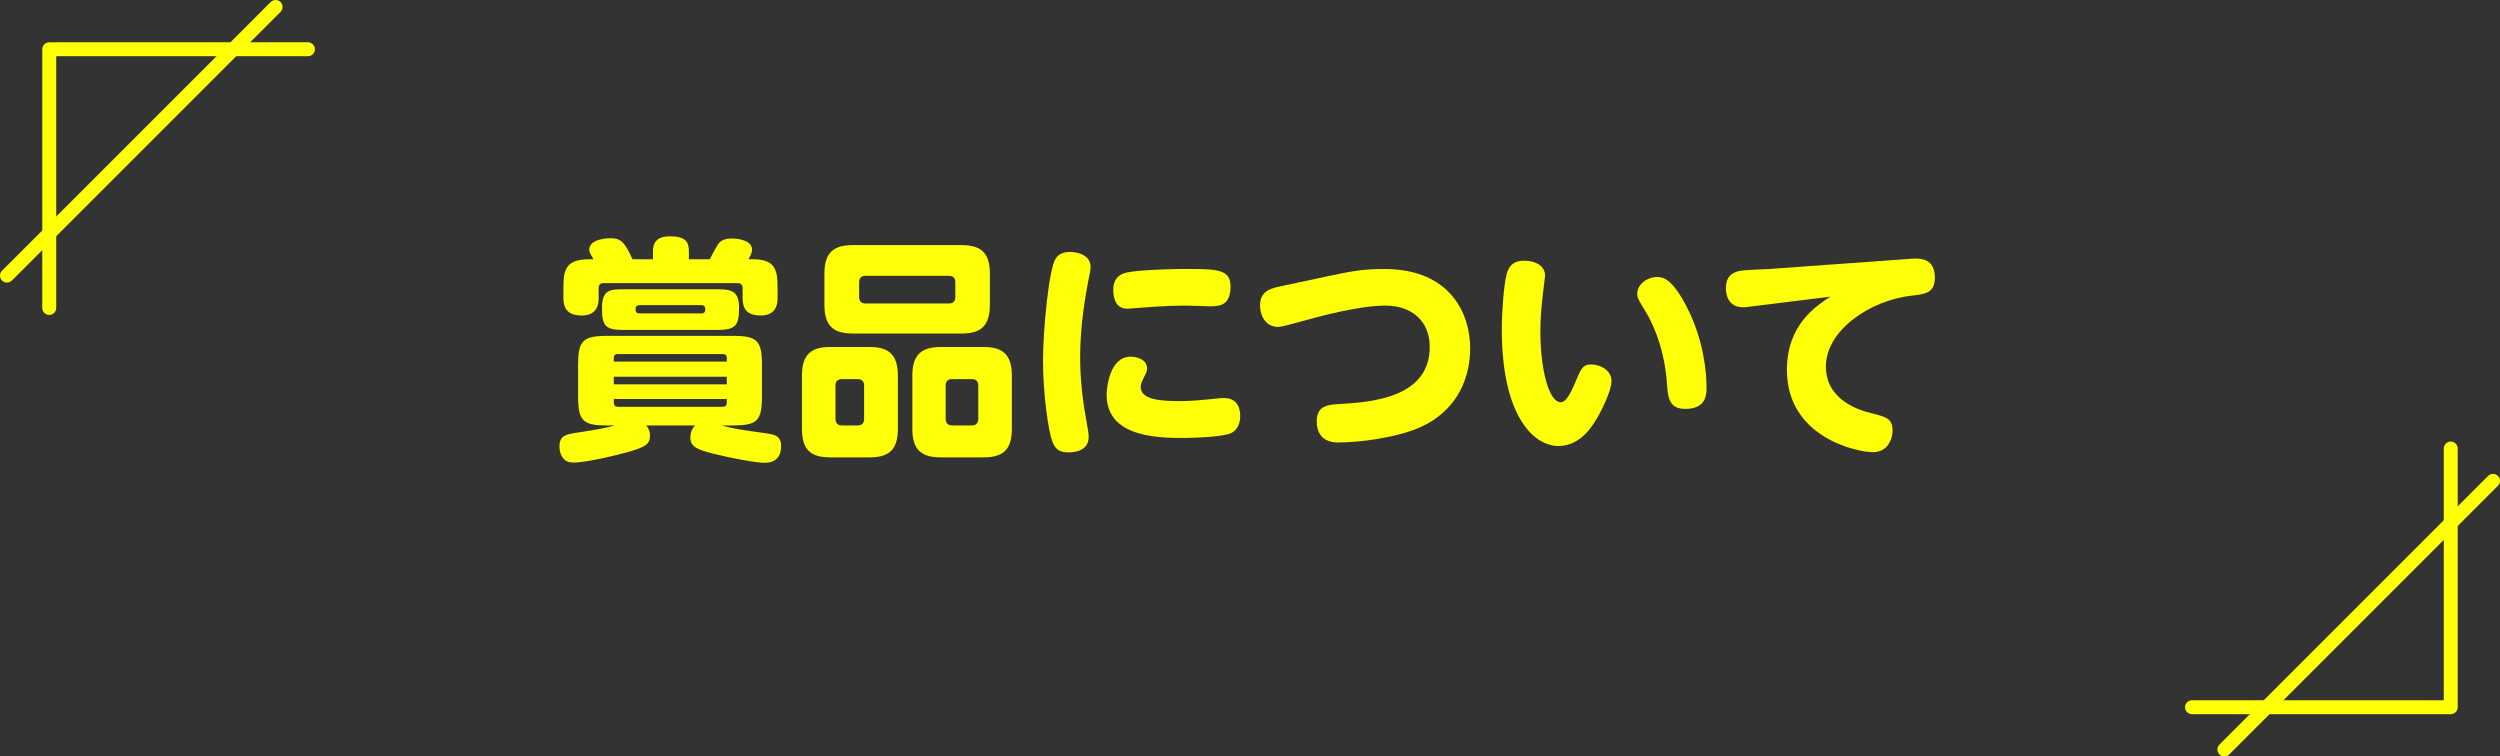<?xml version="1.0" encoding="UTF-8"?>
<svg id="_レイヤー_2" data-name="レイヤー 2" xmlns="http://www.w3.org/2000/svg" viewBox="0 0 1076 325.59">
  <rect x="0" y="0" width="1076" height="325.59" fill="#333333" stroke="none"/>
  <defs>
    <style>
      .cls-1 {
        fill: #ffff08;
      }
    </style>
  </defs>
  <g id="_デザイン" data-name="デザイン">
    <g>
      <g>
        <path class="cls-1" d="M278.12,183.11c1.63,1.93,1.63,3.66,1.63,4.48,0,3.56-1.93,4.88-10.07,7.12-12.92,3.46-20.35,4.38-22.69,4.38-1.63,0-3.05-.31-3.97-1.22-1.63-1.42-2.24-3.87-2.24-5.7,0-4.68,2.95-5.19,6.61-5.8,10.48-1.63,12.61-2.03,17.29-3.25h-3.26c-10.38,0-12.61-1.73-12.61-12.62v-13.33c0-10.48,1.93-12.62,12.61-12.62h53.92c10.58,0,12.61,2.04,12.61,12.62v13.33c0,10.68-2.03,12.62-12.61,12.62h-4.78c5.29,1.42,7.53,1.73,19.02,3.36,3.46.51,6.61.92,6.61,5.49,0,5.29-3.15,7.22-7.02,7.22s-14.04-1.93-21.97-3.87c-7.22-1.83-10.07-3.05-10.07-7.02,0-1.93.61-3.76,2.03-5.19h-21.06ZM305.48,111.59c.61-1.22,3.05-5.8,3.56-6.41.92-1.32,2.34-2.54,5.9-2.54,3.26,0,8.75,1.02,8.75,4.78,0,1.12-.31,1.83-1.53,4.17h1.83c10.17,0,10.68,5.09,10.68,12.82v3.76c0,1.73,0,7.63-7.22,7.63-6.61,0-7.83-3.56-7.83-7.63v-4.17c0-1.42-.71-2.14-2.14-2.14h-57.68c-1.42,0-2.14.71-2.14,2.14v4.17c0,1.73,0,7.63-7.22,7.63-6.61,0-7.94-3.56-7.94-7.63v-3.76c0-8.14.71-12.82,11.19-12.82h1.73c-1.12-1.93-1.83-3.15-1.83-4.07,0-4.99,8.75-4.99,9.05-4.99,4.17,0,6.1,1.12,9.56,9.05h8.85v-3.56c0-3.15,1.22-6.31,7.32-6.31,6.41,0,8.14,2.24,8.14,6.31v3.56h8.95ZM268.66,142.01c-7.94,0-9.56-1.42-9.56-9.46s3.66-8.04,9.56-8.04h39.88c5.8,0,9.56.3,9.56,8.04s-1.63,9.46-9.56,9.46h-39.88ZM264.18,155.64h48.63v-1.53c0-1.22-.61-1.73-1.83-1.73h-45.07c-1.02,0-1.73.41-1.73,1.73v1.53ZM312.81,162.15h-48.63v3.26h48.63v-3.26ZM264.18,171.72v1.63c0,1.12.61,1.73,1.73,1.73h45.07c1.12,0,1.83-.51,1.83-1.73v-1.63h-48.63ZM301.82,134.89c1.73,0,1.73-1.12,1.73-1.93,0-1.02-.51-1.63-1.73-1.63h-26.45c-1.32,0-1.83.61-1.83,1.63,0,.92,0,1.93,1.83,1.93h26.45Z"/>
        <path class="cls-1" d="M386.46,184.54c0,9.56-4.37,12.31-12.31,12.31h-16.68c-8.04,0-12.31-2.75-12.31-12.31v-22.79c0-9.56,4.27-12.41,12.31-12.41h16.68c7.94,0,12.31,2.85,12.31,12.41v22.79ZM426.04,131.13c0,9.87-4.58,12.41-12.31,12.41h-46.59c-7.63,0-12.31-2.44-12.31-12.41v-13.33c0-9.46,4.27-12.31,12.31-12.31h46.59c8.04,0,12.31,2.85,12.31,12.31v13.33ZM371.91,165.92c0-1.83-1.02-2.75-2.75-2.75h-6.82c-1.83,0-2.75,1.02-2.75,2.75v14.34c0,1.73.92,2.85,2.75,2.85h6.82c2.24,0,2.75-1.53,2.75-2.85v-14.34ZM411.18,121.46c0-1.83-1.02-2.75-2.75-2.75h-35.91c-1.83,0-2.75,1.02-2.75,2.75v6.41c0,1.83,1.02,2.75,2.75,2.75h35.91c1.83,0,2.75-1.02,2.75-2.75v-6.41ZM435.5,184.54c0,9.36-4.07,12.31-12.31,12.31h-18.11c-8.04,0-12.41-2.75-12.41-12.31v-22.79c0-9.56,4.37-12.41,12.41-12.41h18.11c8.24,0,12.31,3.05,12.31,12.41v22.79ZM421.05,165.92c0-1.83-1.02-2.75-2.75-2.75h-8.54c-1.83,0-2.75,1.02-2.75,2.75v14.34c0,1.73.92,2.85,2.75,2.85h8.54c2.24,0,2.75-1.53,2.75-2.85v-14.34Z"/>
        <path class="cls-1" d="M454.32,111.39c1.32-2.24,3.66-2.95,6.31-2.95,3.87,0,8.75,1.73,8.75,6.41,0,1.32-.2,2.34-.92,5.7-2.65,13.53-3.56,24.52-3.56,33.27,0,10.58,1.32,19.94,2.85,28.28.81,4.37.81,4.88.81,6,0,6.51-7.22,6.61-8.65,6.61-3.46,0-5.49-.92-6.92-4.48-1.73-4.48-4.07-20.35-4.07-35,0-12.92,2.44-39.06,5.39-43.85ZM486.67,153.51c2.34,0,7.02,1.02,7.02,5.09,0,1.12-.31,1.83-.81,2.75-1.53,3.15-1.93,3.87-1.93,5.19,0,5.6,8.85,6.1,17.19,6.1,4.68,0,9.56-.51,13.63-.92,3.66-.41,4.07-.41,5.09-.41,6.51,0,6.92,5.8,6.92,7.63,0,5.19-2.75,7.22-4.88,7.83-3.97,1.22-14.04,1.73-19.74,1.73-11.9,0-32.86-.71-32.86-18.62,0-2.54,1.12-16.38,10.38-16.38ZM521.16,131.84c-1.73,0-9.66-.31-11.29-.31-8.04,0-17.6.81-19.12.92-1.02.1-4.98.41-5.7.41-5.9,0-5.9-6.92-5.9-8.04,0-4.07,1.73-6.61,5.8-7.53,5.7-1.22,20.75-1.53,24.52-1.53,14.34,0,20.14,0,20.14,7.53s-3.87,8.55-8.44,8.55Z"/>
        <path class="cls-1" d="M571.82,118.82c9.16-1.93,14.34-3.05,23.91-3.05,28.99,0,37.03,19.84,37.03,34.08,0,15.26-7.63,29.2-24.62,35.3-9.05,3.25-22.58,5.29-32.15,5.29-1.73,0-9.26,0-9.26-9.16,0-6.82,4.88-7.12,10.28-7.43,15.36-.81,38.35-3.56,38.35-24.52,0-11.5-8.14-17.8-19.02-17.8-11.5,0-28.28,4.58-37.03,7.02-3.05.81-7.63,2.14-9.16,2.14-6.21,0-7.83-6-7.83-9.16,0-5.7,3.76-7.22,8.04-8.14l21.47-4.58Z"/>
        <path class="cls-1" d="M665.01,118.61c0,.3-.92,7.53-1.02,8.54-.51,4.48-1.02,9.36-1.02,15.67,0,15.06,3.36,30.32,8.85,30.32,2.24,0,4.48-4.48,6-8.14,2.64-6.41,3.36-8.14,7.12-8.14,3.36,0,8.65,2.24,8.65,7.12,0,4.58-4.88,13.53-5.29,14.34-2.54,4.58-7.73,13.63-17.5,13.63-11.09,0-24.42-13.53-24.42-50.05,0-8.55.92-19.02,1.93-23.19.51-2.24,1.53-6.51,7.73-6.51,4.88,0,8.95,2.24,8.95,6.41ZM726.15,132.45c7.22,14.14,8.34,28.18,8.34,34.08,0,3.15,0,9.46-9.16,9.46-7.02,0-7.43-4.98-7.83-10.48-.92-13.43-4.88-24.52-9.67-32.15-2.85-4.68-3.15-5.09-3.15-7.02,0-3.97,4.27-7.12,8.65-7.12,2.64,0,6.61,1.02,12.82,13.22Z"/>
        <path class="cls-1" d="M755.04,131.74c-1.93.2-3.46.51-4.78.51-6.82,0-7.43-5.9-7.43-8.34,0-4.48,2.34-6.82,6.61-7.43,1.93-.31,10.38-.61,12.11-.71l59.21-4.27c1.02-.1,2.44-.2,3.66-.2,2.14,0,8.34,0,8.34,8.14,0,6.71-4.07,7.12-10.17,7.83-17.19,1.93-36.72,14.55-36.72,30.52,0,14.75,14.95,18.92,19.53,20.04,6.41,1.63,9.16,2.24,9.16,7.53,0,3.66-2.14,9.26-8.44,9.26-6.82,0-37.03-6.31-37.03-35.4,0-19.33,12.31-27.37,18.72-31.54l-32.76,4.07Z"/>
      </g>
      <g>
        <g>
          <path class="cls-1" d="M21.2,135.55c-1.66,0-3-1.34-3-3V21.2c0-1.66,1.34-3,3-3h111.35c1.66,0,3,1.34,3,3s-1.34,3-3,3H24.2v108.35c0,1.66-1.34,3-3,3Z"/>
          <path class="cls-1" d="M3,121.63c-.77,0-1.54-.29-2.12-.88-1.17-1.17-1.17-3.07,0-4.24L116.51.88c1.17-1.17,3.07-1.17,4.24,0,1.17,1.17,1.17,3.07,0,4.24L5.12,120.75c-.59.59-1.35.88-2.12.88Z"/>
        </g>
        <g>
          <path class="cls-1" d="M1054.8,307.39h-111.35c-1.66,0-3-1.34-3-3s1.34-3,3-3h108.35v-108.35c0-1.66,1.34-3,3-3s3,1.34,3,3v111.35c0,1.66-1.34,3-3,3Z"/>
          <path class="cls-1" d="M957.37,325.59c-.77,0-1.54-.29-2.12-.88-1.17-1.17-1.17-3.07,0-4.24l115.63-115.63c1.17-1.17,3.07-1.17,4.24,0,1.17,1.17,1.17,3.07,0,4.24l-115.63,115.63c-.59.59-1.35.88-2.12.88Z"/>
        </g>
      </g>
    </g>
  </g>
</svg>